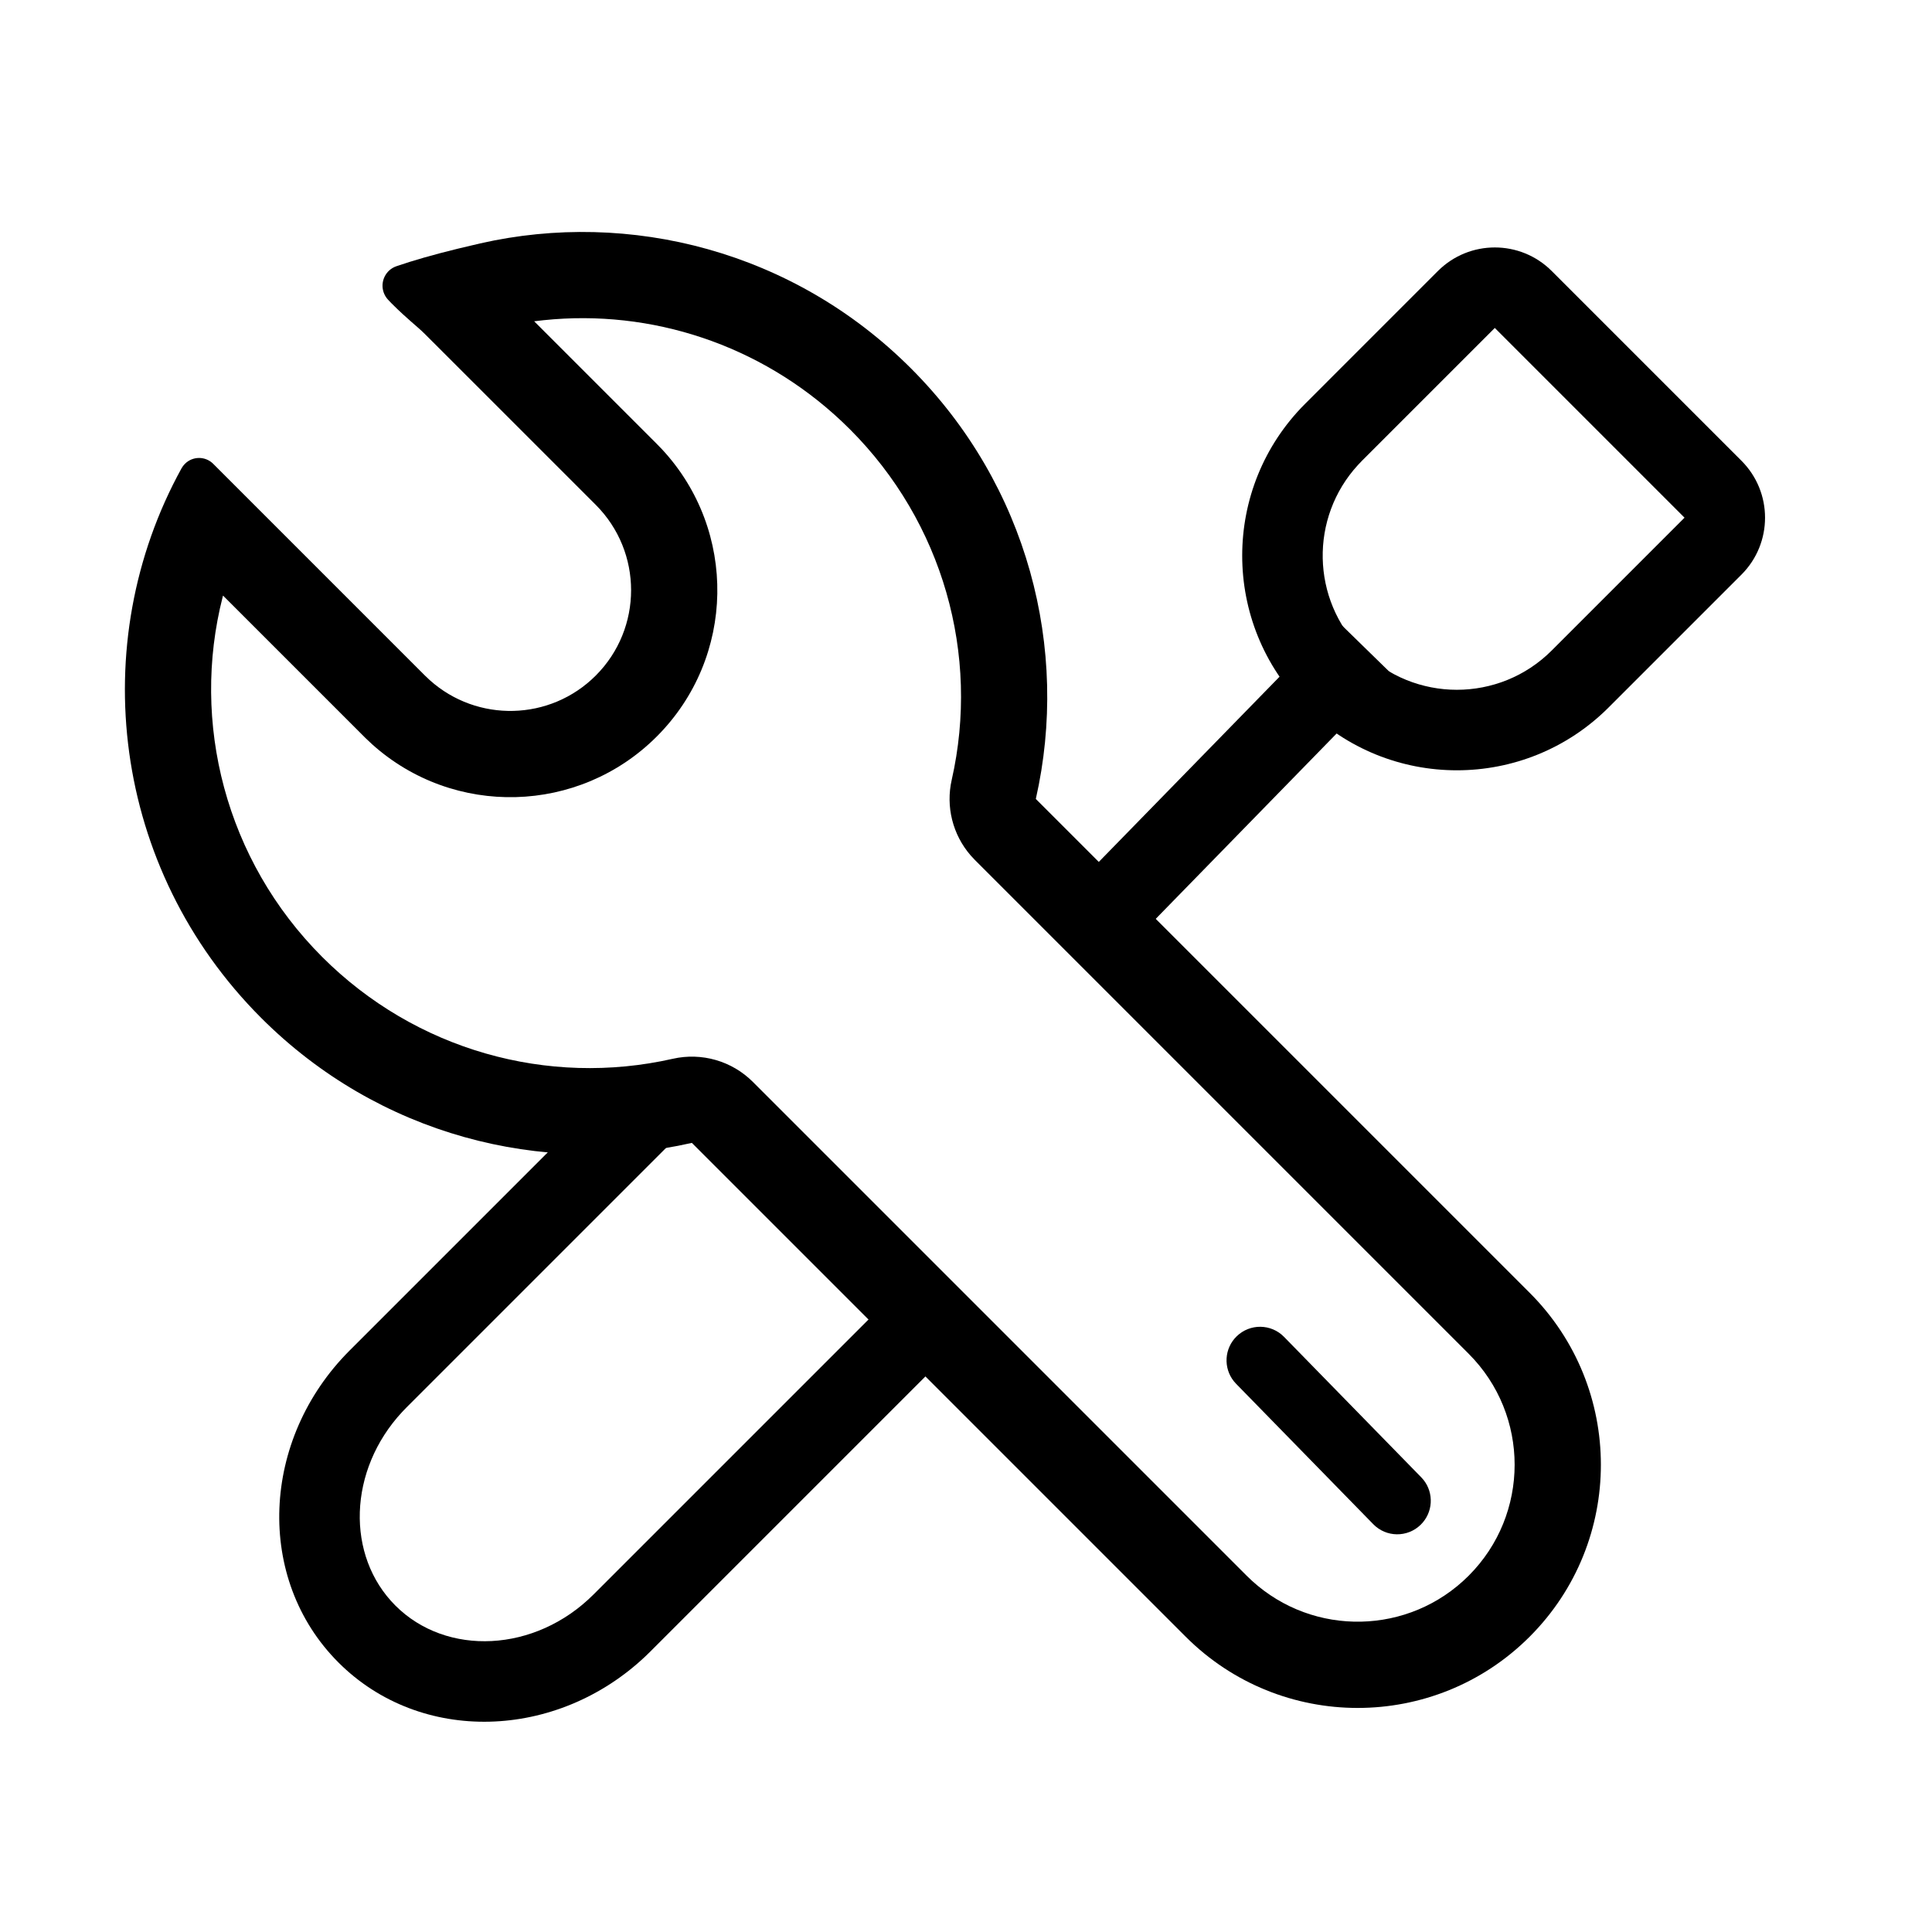<?xml version="1.0" encoding="UTF-8"?>
<svg width="64px" height="64px" viewBox="0 0 64 64" version="1.1" xmlns="http://www.w3.org/2000/svg" xmlns:xlink="http://www.w3.org/1999/xlink">
    <title>维修</title>
    <defs>
        <rect id="path-1" x="0" y="0" width="64" height="64"></rect>
    </defs>
    <g id="页面-1" stroke="none" stroke-width="1" fill="none" fill-rule="evenodd">
        <g id="画板" transform="translate(-660, -1931)">
            <g id="维修" transform="translate(660, 1931)">
                <mask id="mask-2" fill="white">
                    <use xlink:href="#path-1"></use>
                </mask>
                <g id="矩形备份-25"></g>
                <g id="分组-18" mask="url(#mask-2)">
                    <g transform="translate(32.902, 33.619) scale(-1, 1) rotate(-45) translate(-32.902, -33.619) translate(25.688, 3.113)">
                        <g id="分组-13" stroke-width="1" fill="none" fill-rule="evenodd" transform="translate(0.333, 13.187)">
                            <polygon id="直线-3" fill="#000000" fill-rule="nonzero" points="5.461 3.41060513e-13 8.128 0.032 7.969 13.08 5.302 13.047"></polygon>
                            <path d="M2.667,25.921 L2.667,40.258 C2.667,42.989 4.655,45.159 7.048,45.159 C9.38,45.159 11.329,43.096 11.425,40.462 L11.429,40.258 L11.429,27.077 L14.095,27.077 L14.095,40.258 C14.095,44.413 10.967,47.826 7.048,47.826 C3.201,47.826 0.116,44.538 0.003,40.488 L4.52082816e-13,40.258 L4.52082816e-13,25.921 L2.667,25.921 Z" id="形状" fill="#000000" fill-rule="nonzero" transform="translate(7.048, 36.873) rotate(-360) translate(-7.048, -36.873) "></path>
                        </g>
                        <path d="M11.556,2.27373675e-13 C13.028,2.27373675e-13 14.222,1.194 14.222,2.667 L14.222,8.889 C14.222,12.816 11.038,16 7.111,16 C3.184,16 0,12.816 0,8.889 L0,2.667 C0,1.194 1.194,2.27373675e-13 2.667,2.27373675e-13 L11.556,2.27373675e-13 Z M11.556,2.667 L2.667,2.667 L2.667,8.889 C2.667,11.343 4.657,13.333 7.111,13.333 C9.501,13.333 11.451,11.447 11.551,9.082 L11.556,8.889 L11.556,2.667 Z" id="矩形-copy-13" fill="#000000" fill-rule="nonzero" transform="translate(7.111, 8) rotate(-360) translate(-7.111, -8) "></path>
                    </g>
                </g>
                <g id="分组-20" mask="url(#mask-2)" fill="#000000" fill-rule="nonzero">
                    <g transform="translate(29.822, 33.368) scale(-1, 1) rotate(-315) translate(-29.822, -33.368) translate(14.605, 3.882)">
                        <path d="M19.427,0.026 C19.427,0.026 19.427,0.026 19.427,0.026 C25.784,1.866 30.435,7.77 30.435,14.768 C30.435,20.256 27.574,25.071 23.274,27.781 L23.274,50.916 C23.274,55.365 19.667,58.972 15.217,58.972 C10.768,58.972 7.161,55.365 7.161,50.916 L7.161,27.781 C2.86,25.071 -3.41060513e-13,20.256 -3.41060513e-13,14.768 C-3.41060513e-13,9.278 2.862,4.462 7.165,1.752 L7.818,1.349 C8.523,0.921 9.126,0.587 9.659,0.326 C9.659,0.326 9.659,0.326 9.659,0.326 C9.997,0.16 10.405,0.3 10.571,0.637 C10.613,0.724 10.637,0.818 10.64,0.914 C10.643,0.982 10.644,1.039 10.644,1.085 C10.644,1.842 10.581,2.207 10.581,2.584 C10.581,3.673 10.581,4.562 10.58,5.25 C10.58,6.435 10.58,8.213 10.58,10.583 C10.58,12.792 12.371,14.583 14.58,14.583 C16.715,14.583 18.46,12.909 18.574,10.802 L18.58,10.583 C18.58,6.262 18.58,3.021 18.58,0.86 C18.58,0.801 18.58,0.735 18.58,0.662 C18.58,0.296 18.877,-1.93907365e-05 19.243,-4.32431868e-13 C19.305,3.30265795e-06 19.367,0.009 19.427,0.026 Z M21.436,3.979 L21.436,10.66 L21.427,10.956 C21.231,14.585 18.227,17.44 14.58,17.44 C10.879,17.44 7.863,14.508 7.727,10.839 L7.723,10.582 L7.723,4.842 L7.476,5.038 C4.691,7.297 2.974,10.684 2.863,14.384 L2.857,14.768 C2.857,19.129 5.088,23.097 8.684,25.364 C9.455,25.849 9.944,26.671 10.01,27.572 L10.018,27.781 L10.018,50.916 C10.018,53.787 12.346,56.115 15.217,56.115 C18.007,56.115 20.283,53.919 20.411,51.161 L20.417,50.916 L20.417,27.781 C20.417,26.799 20.921,25.887 21.751,25.364 C25.347,23.097 27.578,19.129 27.578,14.768 C27.578,10.228 25.158,6.187 21.475,4.001 L21.436,3.979 Z" id="合并形状"></path>
                        <path d="M15.045,45.073 C15.62,45.066 16.098,45.498 16.162,46.057 L16.169,46.171 L16.245,52.673 C16.253,53.287 15.761,53.79 15.148,53.797 C14.572,53.804 14.094,53.372 14.03,52.813 L14.023,52.699 L13.947,46.197 C13.939,45.584 14.431,45.08 15.045,45.073 Z" id="直线-2"></path>
                    </g>
                </g>
            </g>
        </g>
    </g>
</svg>